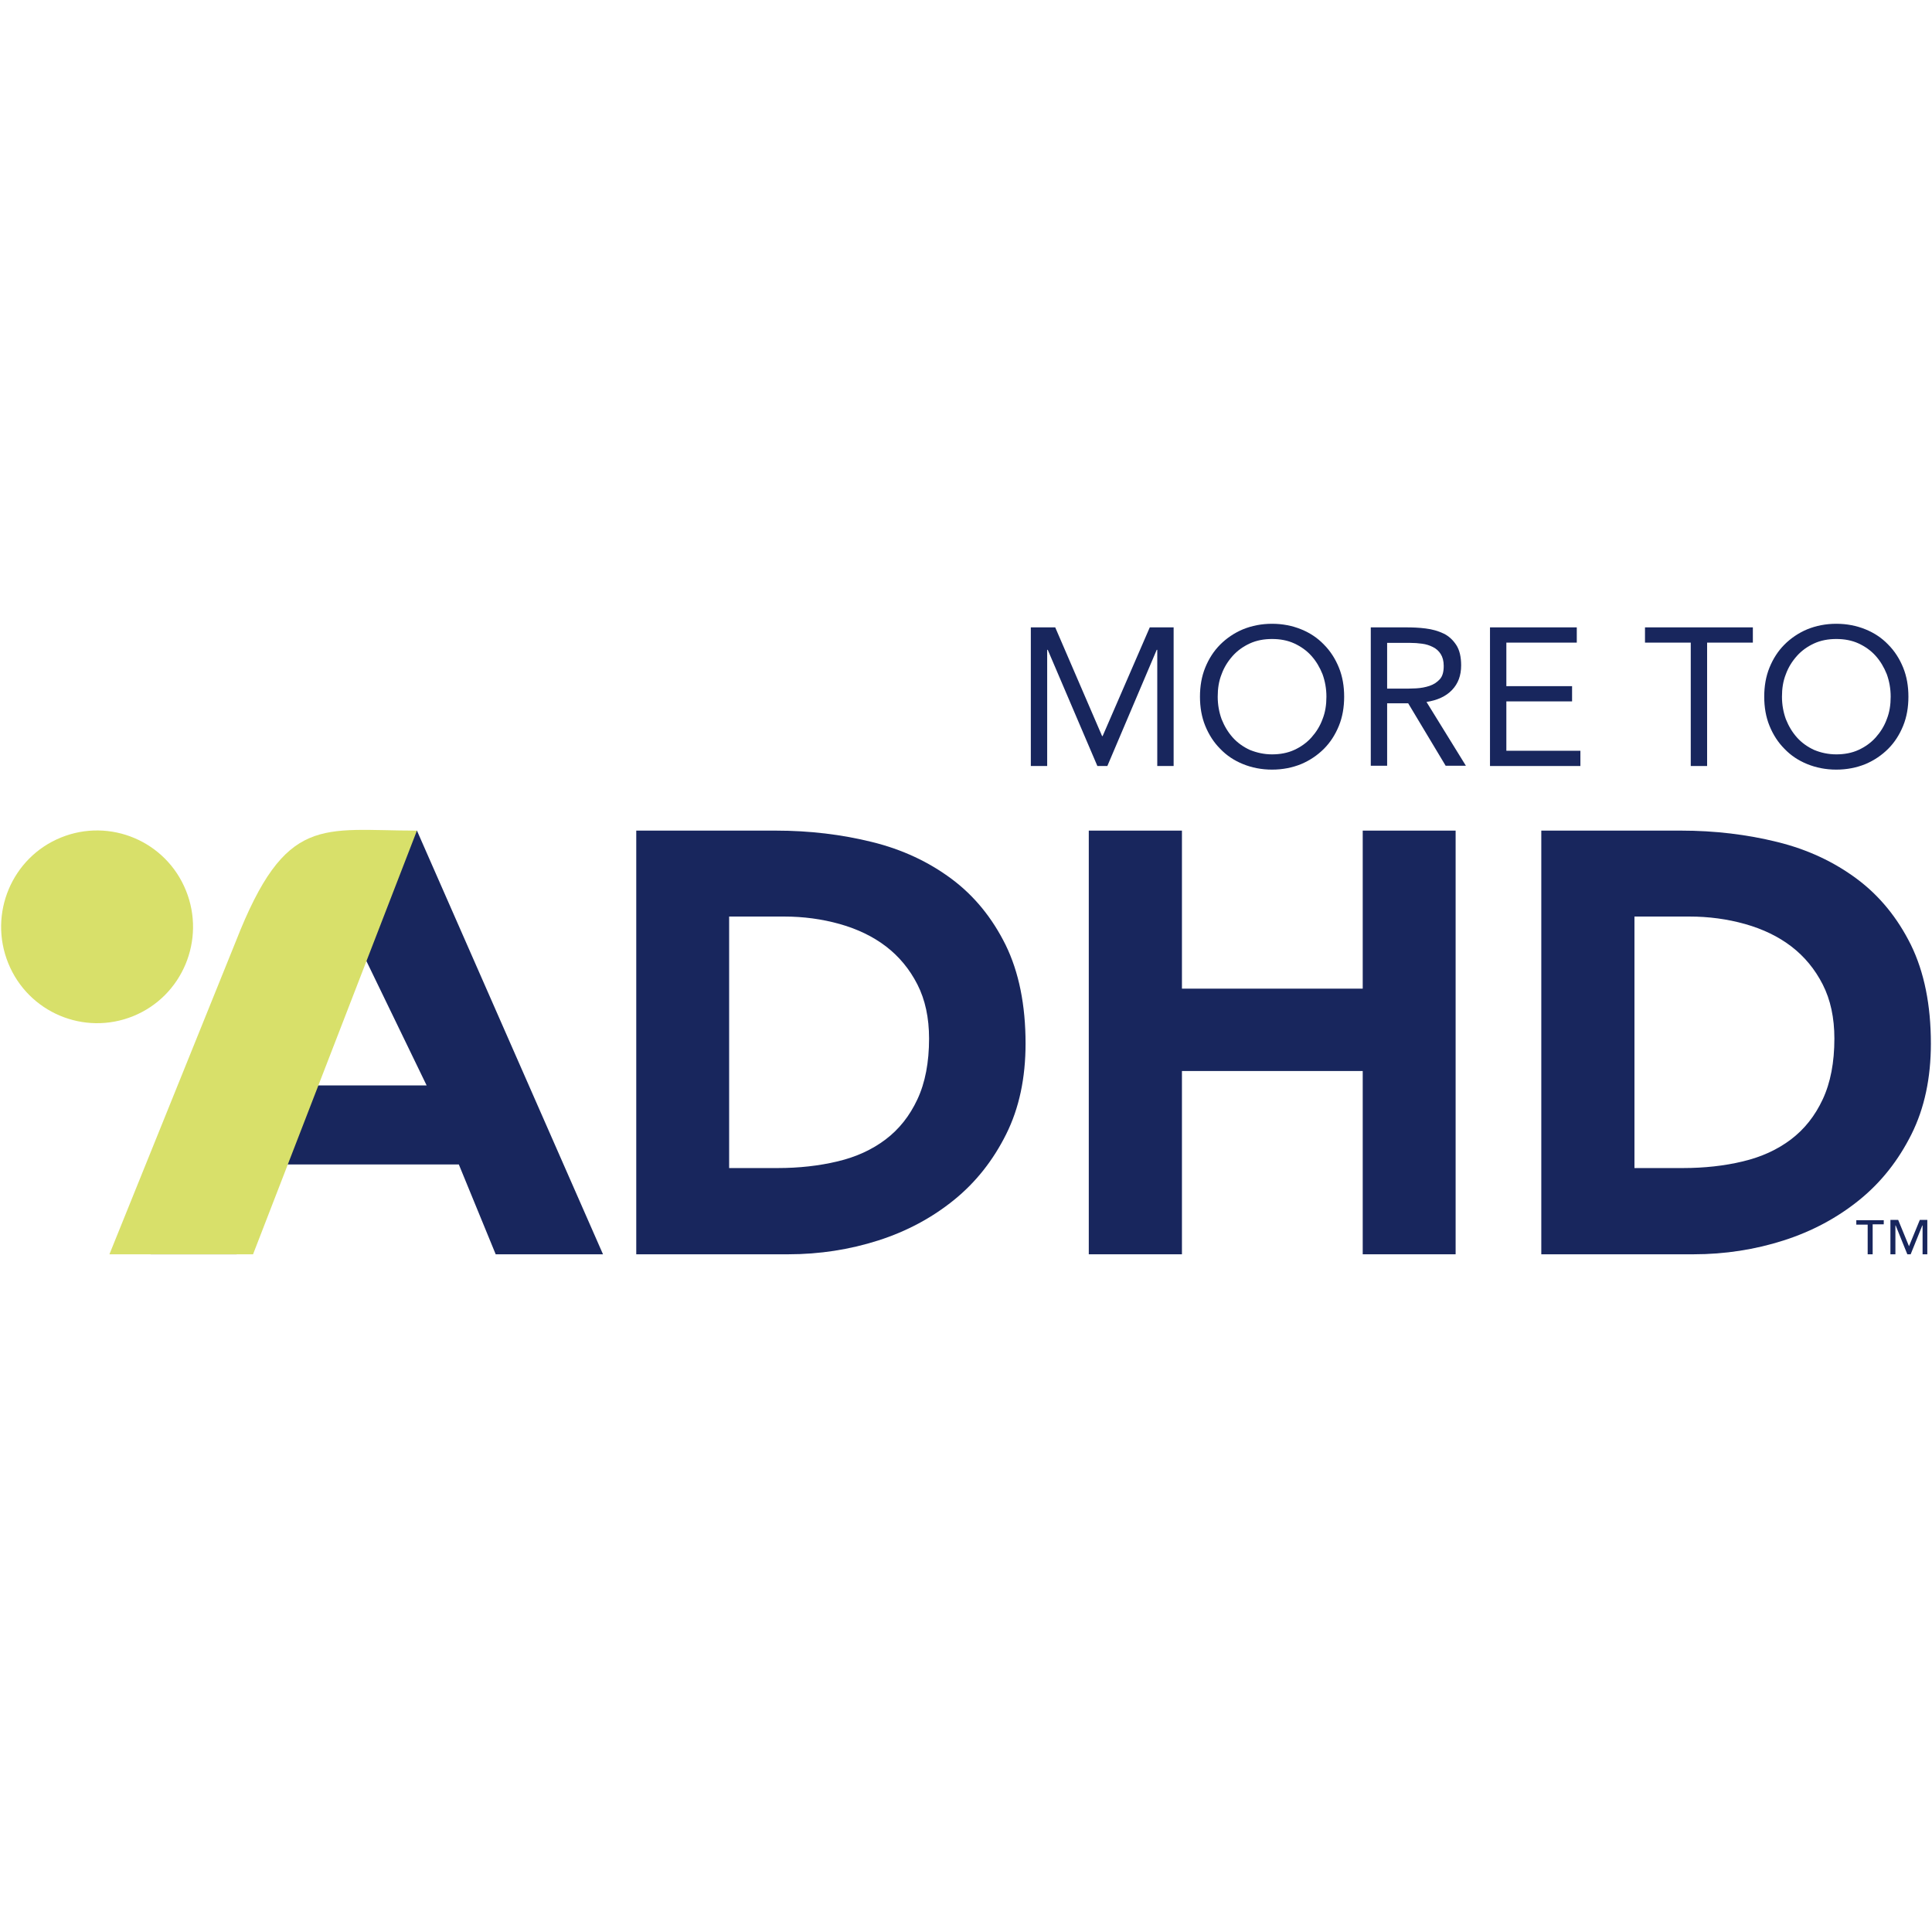 <?xml version="1.0" encoding="UTF-8"?>
<svg version="1.2" baseProfile="tiny-ps" id="Layer_1" xmlns="http://www.w3.org/2000/svg" xmlns:xlink="http://www.w3.org/1999/xlink" viewBox="0 0 1050 1050">
    <title>Supernus</title>
    <g>
        <!-- Generator: Adobe Illustrator 29.6.1, SVG Export Plug-In . SVG Version: 2.1.1 Build 9) -->
        <path id="Fill-1" d="M197.21,518.33l-34.66,71.58h69.32l-34.66-71.58ZM226.6,451.42l101.12,230.26h-58.32l-20.04-48.83h-95.69l-25.02,48.83h-46.72l101.27-216.85,43.4-13.41h0Z" fill="#18265d" fill-rule="evenodd" />
    </g>
    <g>
        <path id="Fill-3" d="M396.28,634.81h26.37c11.6,0,22.45-1.21,32.55-3.62s18.69-6.33,26.07-11.9c7.38-5.58,13.11-12.81,17.33-21.85,4.22-9.04,6.33-20.04,6.33-33,0-11.3-2.11-21.1-6.33-29.39-4.22-8.29-9.95-15.22-17.03-20.65-7.08-5.43-15.52-9.49-25.17-12.21-9.64-2.71-19.74-4.07-30.29-4.07h-29.84v136.68h0ZM345.79,451.42h75.8c18.38,0,35.87,2.11,52.29,6.18,16.58,4.07,30.89,10.85,43.25,20.04,12.36,9.19,22.15,21.25,29.39,35.87,7.23,14.77,10.85,32.7,10.85,53.65,0,18.69-3.47,35.11-10.55,49.28-7.08,14.17-16.43,26.07-28.33,35.71-11.9,9.64-25.62,17.03-41.14,22-15.52,4.97-31.95,7.53-48.98,7.53h-82.58v-230.26h0Z" fill="#18265d" fill-rule="evenodd" />
    </g>
    <g>
        <polyline id="Fill-4" points="591.73 451.42 642.36 451.42 642.36 537.31 740.61 537.31 740.61 451.42 791.1 451.42 791.1 681.68 740.61 681.68 740.61 582.07 642.36 582.07 642.36 681.68 591.73 681.68 591.73 451.42" fill="#18265d" fill-rule="evenodd" />
    </g>
    <g>
        <path id="Fill-5" d="M888.45,634.81h26.22c11.6,0,22.6-1.21,32.55-3.62,10.1-2.41,18.69-6.33,26.07-11.9,7.38-5.58,13.11-12.81,17.33-21.85,4.22-9.04,6.33-20.04,6.33-33,0-11.3-2.11-21.1-6.33-29.39-4.22-8.29-9.95-15.22-17.03-20.65-7.08-5.43-15.52-9.49-25.17-12.21-9.64-2.71-19.74-4.07-30.29-4.07h-29.84v136.68h.15ZM837.81,451.42h75.8c18.38,0,35.87,2.11,52.29,6.18,16.58,4.07,30.89,10.85,43.25,20.04,12.36,9.19,22.15,21.25,29.39,35.87,7.23,14.77,10.85,32.7,10.85,53.65,0,18.69-3.47,35.11-10.55,49.28-7.08,14.17-16.43,26.07-28.33,35.71-11.9,9.64-25.62,17.03-41.14,22-15.52,4.97-31.95,7.53-48.98,7.53h-82.73v-230.26h.15Z" fill="#18265d" fill-rule="evenodd" />
    </g>
    <g>
        <path id="Fill-6" d="M128.19,511.55c27.13-69.32,46.72-60.13,98.4-60.13l-89.06,230.26H59.47l68.72-170.13" fill="#d8e06a" fill-rule="evenodd" />
    </g>
    <g>
        <path id="Fill-7" d="M33.1,455.19c-26.67,10.85-39.48,41.44-28.63,68.26,10.85,26.82,41.29,39.63,67.96,28.78,26.67-10.85,39.48-41.44,28.63-68.26-10.85-26.82-41.29-39.63-67.96-28.78" fill="#d8e06a" fill-rule="evenodd" />
    </g>
    <g>
        <polyline id="Fill-9" points="560.23 340.96 573.49 340.96 598.96 400.03 599.26 400.03 624.88 340.96 637.84 340.96 637.84 416.31 628.95 416.31 628.95 353.17 628.65 353.17 601.82 416.31 596.4 416.31 569.43 353.17 569.12 353.17 569.12 416.31 560.23 416.31 560.23 340.96" fill="#18265d" fill-rule="evenodd" />
    </g>
    <g>
        <path id="Fill-10" d="M691.34,409.98c4.37,0,8.44-.75,12.06-2.41s6.78-3.92,9.34-6.78c2.56-2.86,4.67-6.18,6.03-9.95,1.51-3.77,2.11-7.84,2.11-12.21s-.75-8.44-2.11-12.21c-1.51-3.77-3.47-7.08-6.03-9.95s-5.73-5.12-9.34-6.78-7.69-2.41-12.06-2.41-8.44.75-12.06,2.41-6.78,3.92-9.34,6.78-4.67,6.18-6.03,9.95c-1.51,3.77-2.11,7.84-2.11,12.21s.75,8.44,2.11,12.21c1.51,3.77,3.47,7.08,6.03,9.95,2.56,2.86,5.73,5.12,9.34,6.78,3.77,1.51,7.69,2.41,12.06,2.41ZM691.34,418.27c-5.73,0-11-1.05-15.82-3.01s-8.89-4.67-12.36-8.29c-3.47-3.47-6.18-7.69-8.14-12.51-1.96-4.82-2.86-10.1-2.86-15.82s.9-11,2.86-15.82c1.96-4.82,4.67-9.04,8.14-12.51,3.47-3.47,7.69-6.33,12.36-8.29,4.82-1.96,10.1-3.01,15.82-3.01s11,1.05,15.82,3.01c4.82,1.96,8.89,4.67,12.36,8.29,3.47,3.47,6.18,7.69,8.14,12.51,1.96,4.82,2.86,10.1,2.86,15.82s-.9,11-2.86,15.82c-1.96,4.82-4.67,9.04-8.14,12.51-3.47,3.47-7.69,6.33-12.36,8.29-4.82,1.96-10.1,3.01-15.82,3.01h0Z" fill="#18265d" fill-rule="evenodd" />
    </g>
    <g>
        <path id="Fill-11" d="M753.88,374.26h7.99c2.41,0,4.97,0,7.69-.15s5.12-.6,7.38-1.36,4.07-1.96,5.58-3.62,2.11-4.07,2.11-7.23c0-2.71-.6-4.82-1.66-6.48-1.05-1.66-2.41-2.86-4.22-3.77s-3.62-1.51-5.88-1.81c-2.11-.3-4.37-.45-6.48-.45h-12.51v24.86h0ZM744.98,340.96h19.14c3.62,0,7.23.15,10.7.6,3.62.45,6.78,1.36,9.64,2.71s5.12,3.47,6.93,6.18c1.81,2.71,2.71,6.48,2.71,11.15,0,5.58-1.66,9.95-4.97,13.41-3.32,3.47-7.99,5.58-13.86,6.48l21.4,34.66h-11l-20.34-33.91h-11.45v33.91h-8.89v-75.2h0Z" fill="#18265d" fill-rule="evenodd" />
    </g>
    <g>
        <polyline id="Fill-12" points="809.78 340.96 856.95 340.96 856.95 349.25 818.67 349.25 818.67 372.91 854.39 372.91 854.39 381.19 818.67 381.19 818.67 408.02 858.91 408.02 858.91 416.31 809.78 416.31 809.78 340.96" fill="#18265d" fill-rule="evenodd" />
    </g>
    <g>
        <polyline id="Fill-13" points="952.64 349.25 927.78 349.25 927.78 416.31 918.89 416.31 918.89 349.25 894.02 349.25 894.02 340.96 952.64 340.96 952.64 349.25" fill="#18265d" fill-rule="evenodd" />
    </g>
    <g>
        <path id="Fill-14" d="M998,409.98c4.37,0,8.44-.75,12.06-2.41s6.78-3.92,9.34-6.78,4.67-6.18,6.03-9.95c1.51-3.77,2.11-7.84,2.11-12.21s-.75-8.44-2.11-12.21c-1.51-3.77-3.47-7.08-6.03-9.95s-5.73-5.12-9.34-6.78-7.69-2.41-12.06-2.41-8.44.75-12.06,2.41-6.78,3.92-9.34,6.78c-2.56,2.86-4.67,6.18-6.03,9.95-1.51,3.77-2.11,7.84-2.11,12.21s.75,8.44,2.11,12.21c1.51,3.77,3.47,7.08,6.03,9.95,2.56,2.86,5.73,5.12,9.34,6.78,3.62,1.51,7.69,2.41,12.06,2.41ZM998,418.27c-5.73,0-11-1.05-15.82-3.01-4.82-1.96-8.89-4.67-12.36-8.29-3.47-3.47-6.18-7.69-8.14-12.51-1.96-4.82-2.86-10.1-2.86-15.82s.9-11,2.86-15.82c1.96-4.82,4.67-9.04,8.14-12.51,3.47-3.47,7.69-6.33,12.36-8.29,4.82-1.96,10.1-3.01,15.82-3.01s11,1.05,15.82,3.01,8.89,4.67,12.36,8.29c3.47,3.47,6.18,7.69,8.14,12.51,1.96,4.82,2.86,10.1,2.86,15.82s-.9,11-2.86,15.82c-1.96,4.82-4.67,9.04-8.14,12.51-3.47,3.47-7.69,6.33-12.36,8.29-4.82,1.96-10.1,3.01-15.82,3.01h0Z" fill="#18265d" fill-rule="evenodd" />
    </g>
    <g>
        <path d="M1023.78,665.4h-6.03v16.28h-2.71v-16.12h-6.18v-2.41h14.92v2.26h0ZM1047.59,681.68h-2.71v-15.67h-.15l-6.33,15.67h-1.81l-6.33-15.67h-.15v15.67h-2.71v-18.69h4.22l5.88,14.32,5.88-14.32h4.07v18.69h.15,0Z" fill="#18265d" />
    </g>
</svg>
